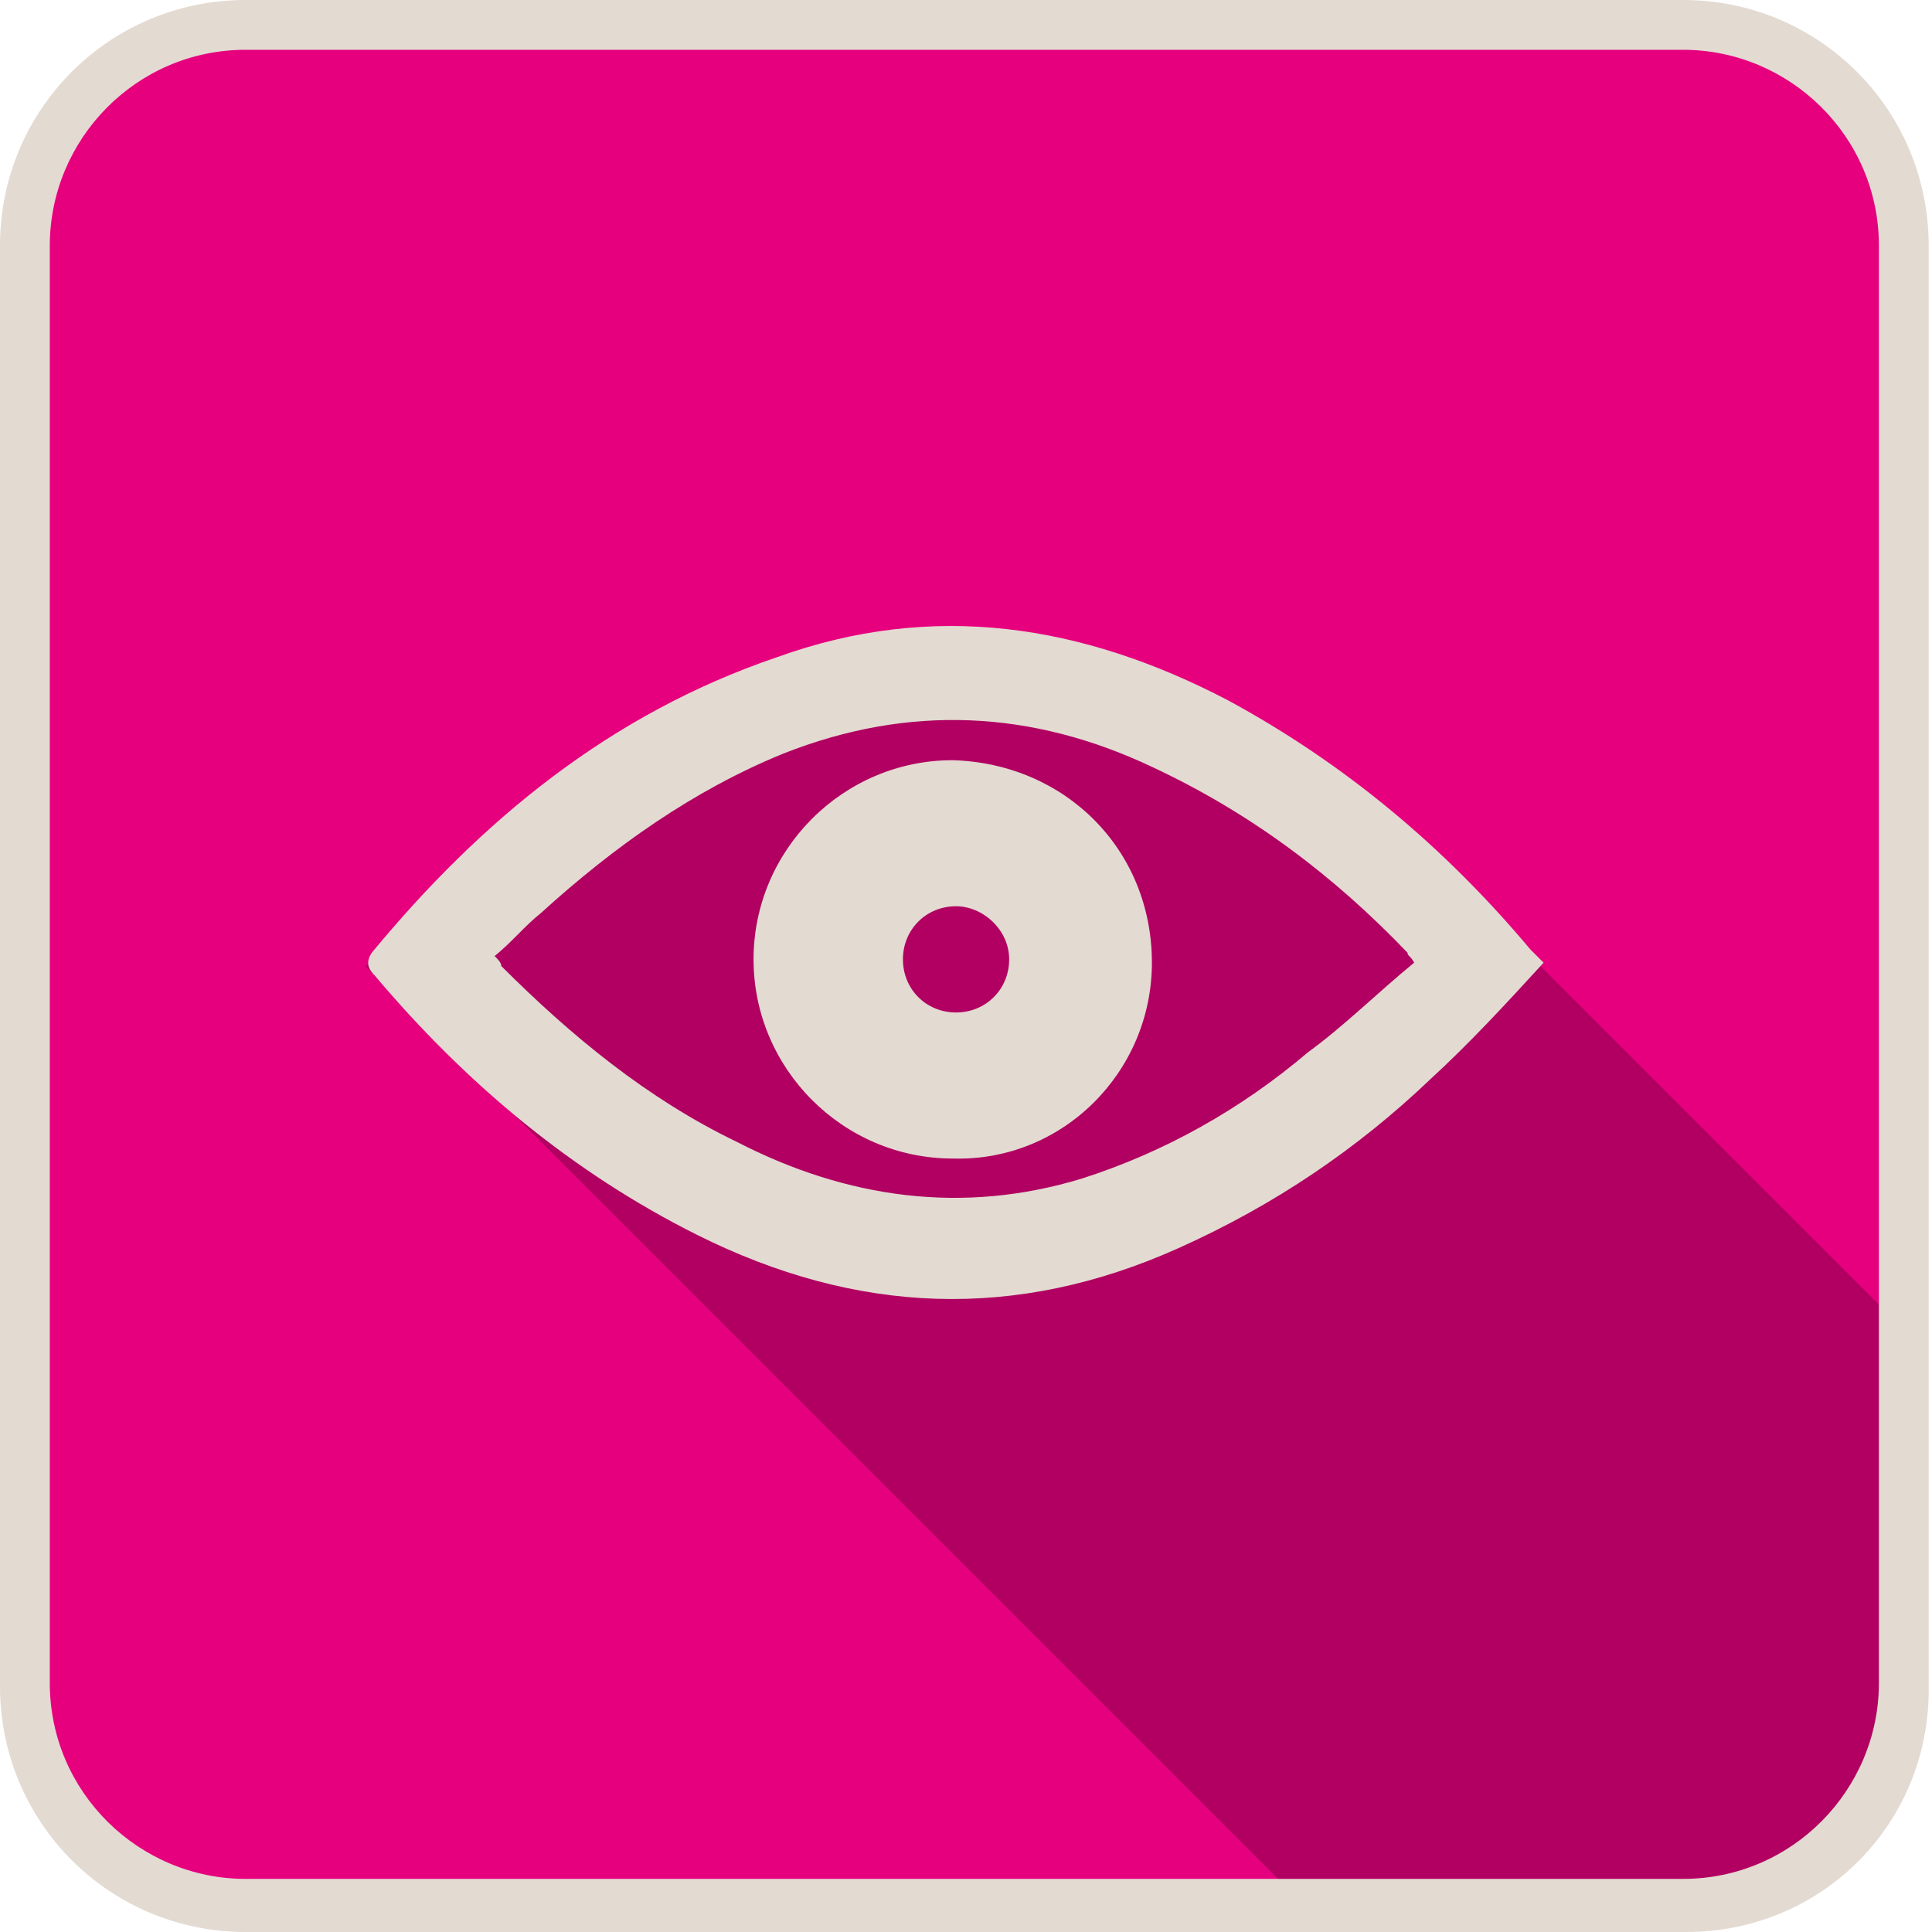<?xml version="1.0" encoding="utf-8"?>
<!-- Generator: Adobe Illustrator 24.3.0, SVG Export Plug-In . SVG Version: 6.00 Build 0)  -->
<svg version="1.1" xmlns="http://www.w3.org/2000/svg" xmlns:xlink="http://www.w3.org/1999/xlink" x="0px" y="0px"
	 viewBox="0 0 58.2 58.2" style="enable-background:new 0 0 58.2 58.2;" xml:space="preserve">
<style type="text/css">
	.st0{fill:#E6007E;}
	.st1{fill:#B10061;}
	.st2{fill:#E3DAD1;}
</style>
<g id="Calque_1">
</g>
<g id="objects">
	<path class="st0" d="M50.8,57.5H7.5c-3.7,0-6.7-3-6.7-6.7V7.5c0-3.7,3-6.7,6.7-6.7h43.3c3.7,0,6.7,3,6.7,6.7v43.3
		C57.5,54.5,54.5,57.5,50.8,57.5z"/>
	<path class="st1" d="M42.8,57.5c0,0,5.4-0.1,5.6-0.2c0.2-0.1,5.4-1,5.4-1s1.7-1,2.1-1.6c0.4-0.6,1.5-4,1.6-4.4
		c0.1-0.4,0.1-10,0.1-10L46.4,29.1l-5.2-3.5L31,20.7c0,0-4.8-0.6-7.4,0.3s-4.9,2.3-6.6,3.7s-6,4.4-6,4.4l28.4,28.4L42.8,57.5z"/>
	<path class="st2" d="M50.8,58.2H7.4c-4.1,0-7.4-3.3-7.4-7.4V7.4C0,3.3,3.3,0,7.4,0h43.3c4.1,0,7.4,3.3,7.4,7.4v43.3
		C58.2,54.9,54.9,58.2,50.8,58.2z M7.4,1.5c-3.3,0-5.9,2.7-5.9,5.9v43.3c0,3.3,2.7,5.9,5.9,5.9h43.3c3.3,0,5.9-2.7,5.9-5.9V7.4
		c0-3.3-2.7-5.9-5.9-5.9H7.4z"/>
	<g>
		<path class="st2" d="M46.5,29c-1.1,1.2-2.2,2.4-3.4,3.5c-2.2,2.1-4.7,3.8-7.6,5.1c-4.9,2.2-9.7,2-14.5-0.4c-3.8-1.9-7-4.6-9.7-7.8
			c-0.2-0.2-0.3-0.4-0.1-0.7c3.3-4,7.2-7.2,12.2-8.9c4.7-1.7,9.2-1,13.6,1.3c3.5,1.9,6.5,4.4,9.1,7.5C46.2,28.7,46.3,28.8,46.5,29z
			 M42.6,29c-0.1-0.2-0.2-0.2-0.2-0.3c-2.2-2.3-4.7-4.2-7.7-5.6c-3.6-1.7-7.3-1.9-11.1-0.4c-2.7,1.1-5.1,2.8-7.3,4.8
			c-0.5,0.4-0.9,0.9-1.4,1.3c0.1,0.1,0.2,0.2,0.2,0.3c2.1,2.1,4.4,4,7.1,5.3c3.3,1.7,6.8,2.2,10.4,1.1c2.5-0.8,4.8-2.1,6.8-3.8
			C40.5,30.9,41.5,29.9,42.6,29z"/>
		<path class="st2" d="M34.7,29c0,3.3-2.7,6-6,5.9c-3.3,0-6-2.7-6-6c0-3.3,2.7-6,6-6C32.1,23,34.7,25.6,34.7,29z M28.8,30.5
			c0.9,0,1.6-0.7,1.6-1.6c0-0.9-0.8-1.6-1.6-1.6c-0.9,0-1.6,0.7-1.6,1.6C27.2,29.8,27.9,30.5,28.8,30.5z"/>
	</g>
</g>
</svg>
